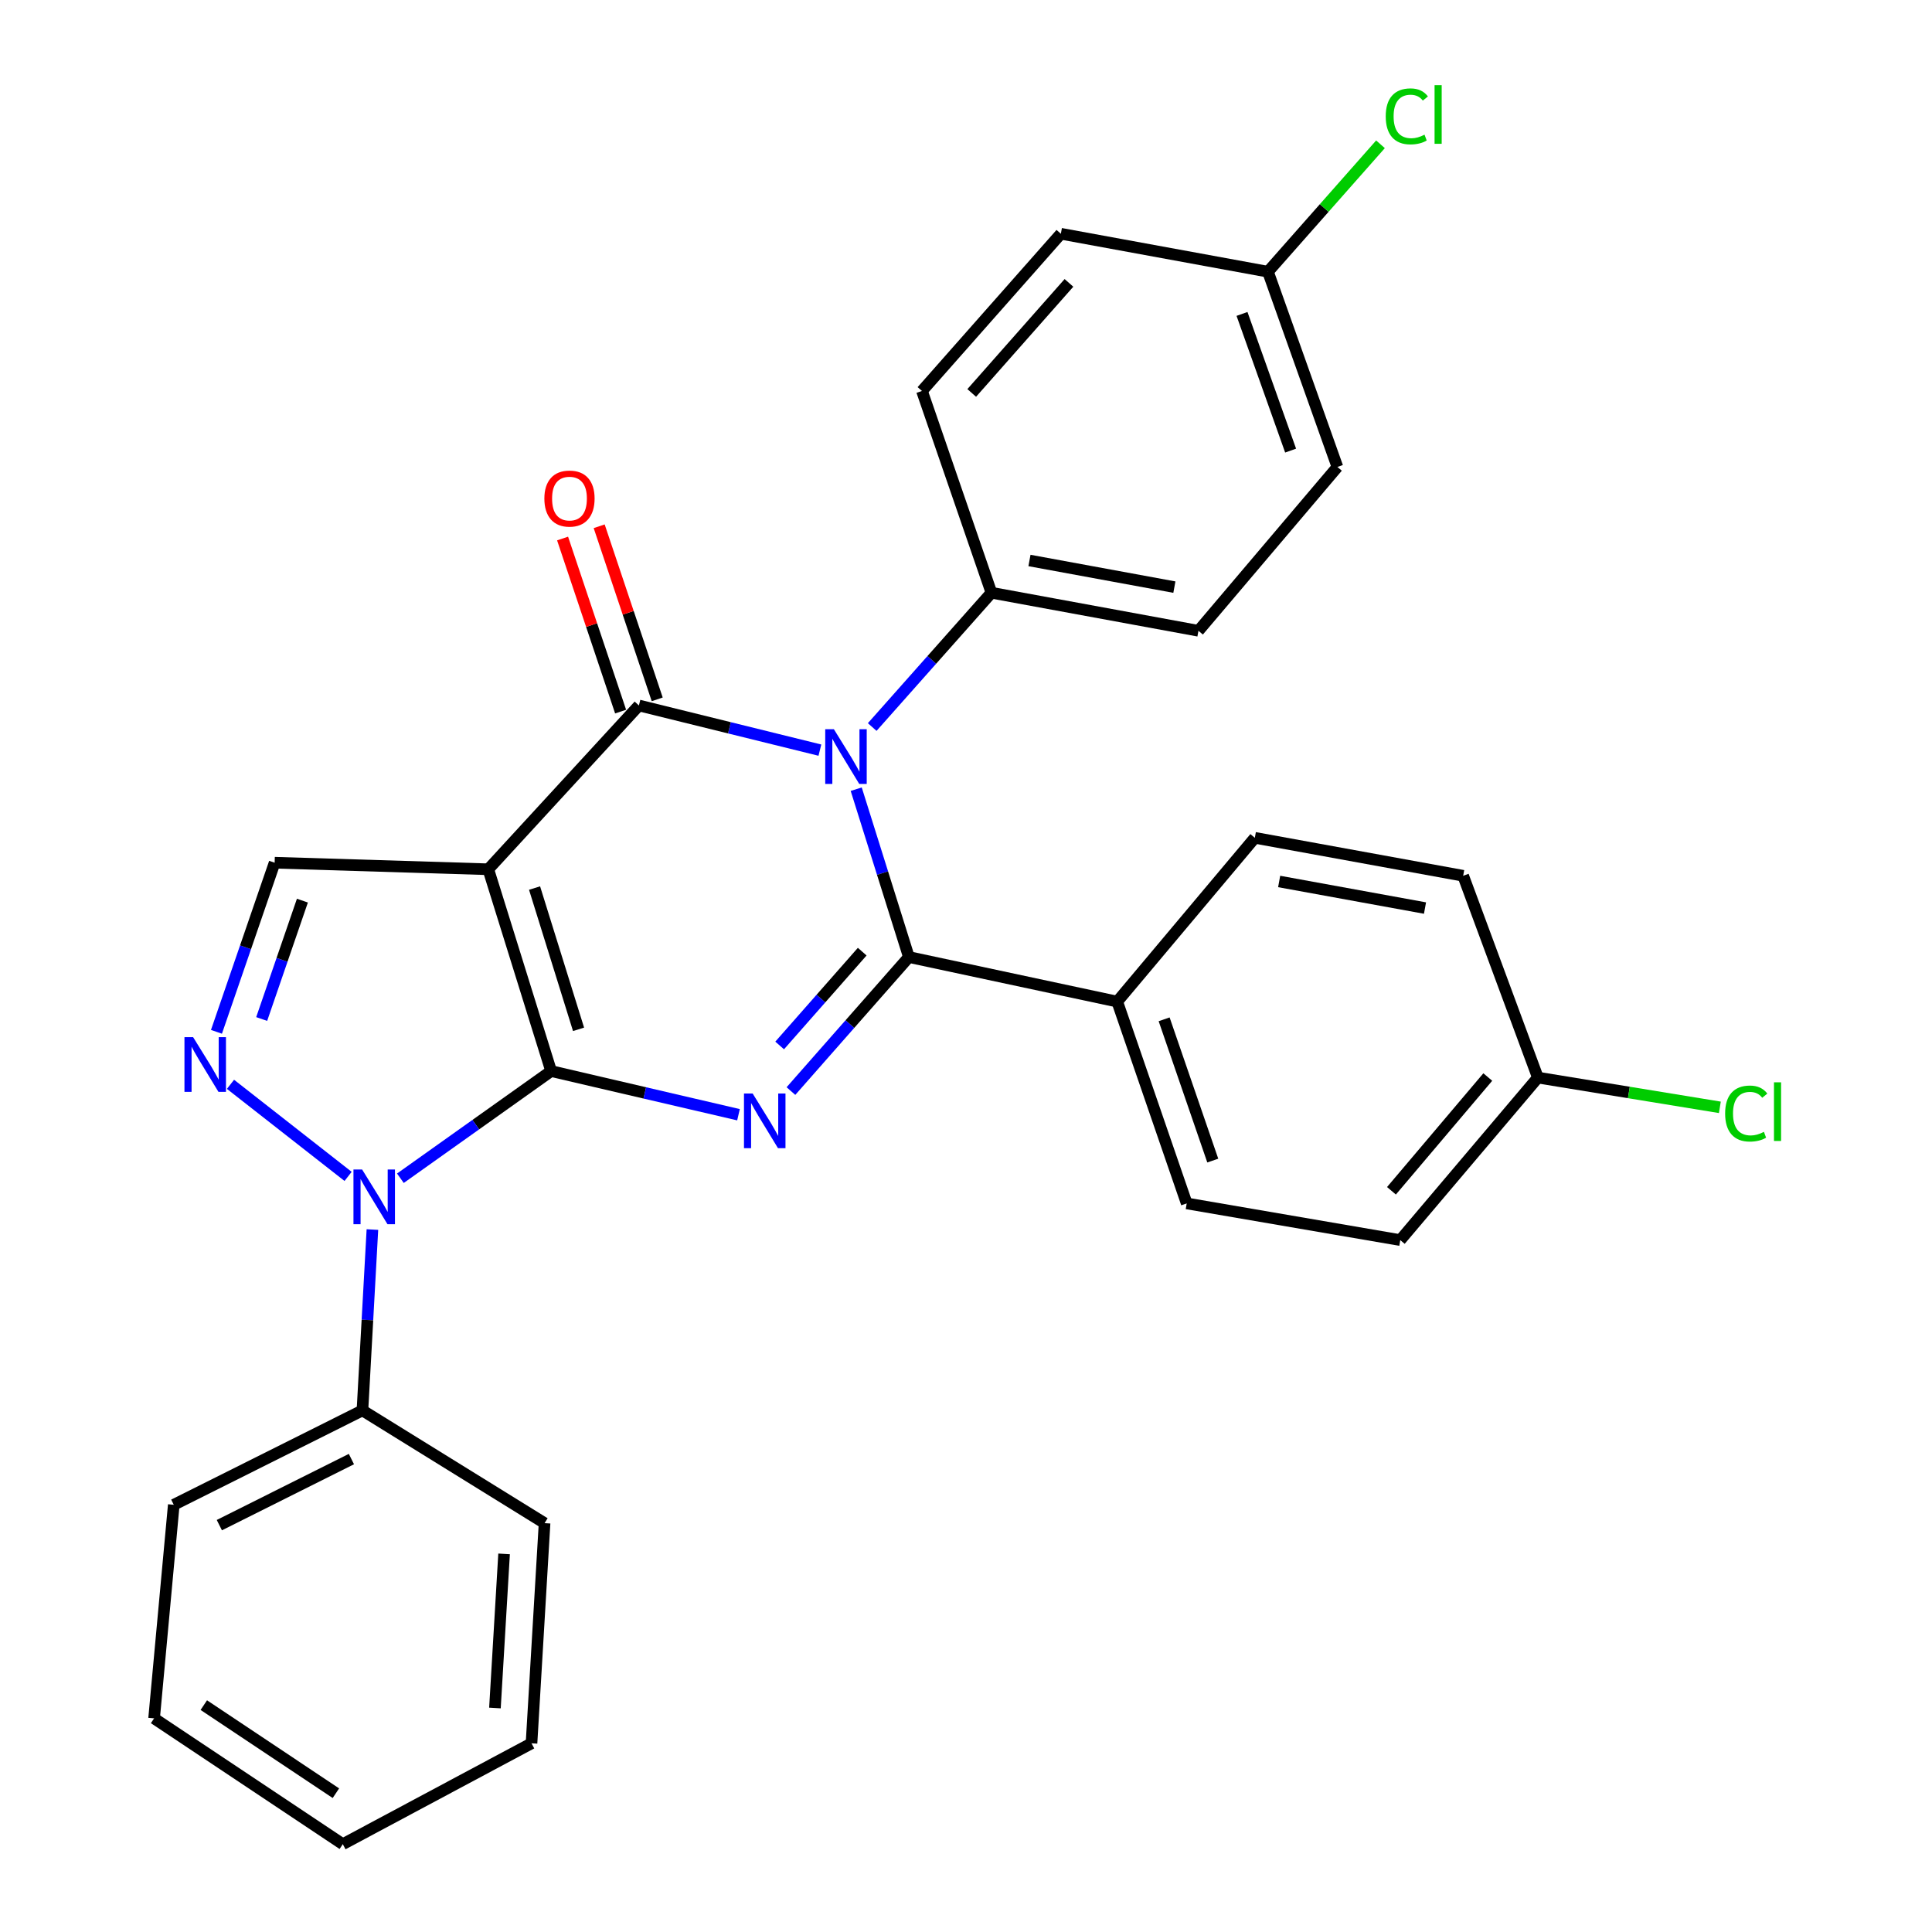 <?xml version='1.0' encoding='iso-8859-1'?>
<svg version='1.1' baseProfile='full'
              xmlns='http://www.w3.org/2000/svg'
                      xmlns:rdkit='http://www.rdkit.org/xml'
                      xmlns:xlink='http://www.w3.org/1999/xlink'
                  xml:space='preserve'
width='1000px' height='1000px' viewBox='0 0 1000 1000'>
<!-- END OF HEADER -->
<rect style='opacity:1.0;fill:#FFFFFF;stroke:none' width='1000' height='1000' x='0' y='0'> </rect>
<path class='bond-0' d='M 285.264,554.388 L 252.735,449.931' style='fill:none;fill-rule:evenodd;stroke:#000000;stroke-width:6px;stroke-linecap:butt;stroke-linejoin:miter;stroke-opacity:1' />
<path class='bond-0' d='M 299.458,532.78 L 276.688,459.66' style='fill:none;fill-rule:evenodd;stroke:#000000;stroke-width:6px;stroke-linecap:butt;stroke-linejoin:miter;stroke-opacity:1' />
<path class='bond-1' d='M 285.264,554.388 L 333.755,565.686' style='fill:none;fill-rule:evenodd;stroke:#000000;stroke-width:6px;stroke-linecap:butt;stroke-linejoin:miter;stroke-opacity:1' />
<path class='bond-1' d='M 333.755,565.686 L 382.246,576.983' style='fill:none;fill-rule:evenodd;stroke:#0000FF;stroke-width:6px;stroke-linecap:butt;stroke-linejoin:miter;stroke-opacity:1' />
<path class='bond-5' d='M 285.264,554.388 L 246.253,582.123' style='fill:none;fill-rule:evenodd;stroke:#000000;stroke-width:6px;stroke-linecap:butt;stroke-linejoin:miter;stroke-opacity:1' />
<path class='bond-5' d='M 246.253,582.123 L 207.241,609.857' style='fill:none;fill-rule:evenodd;stroke:#0000FF;stroke-width:6px;stroke-linecap:butt;stroke-linejoin:miter;stroke-opacity:1' />
<path class='bond-4' d='M 252.735,449.931 L 330.7,365.152' style='fill:none;fill-rule:evenodd;stroke:#000000;stroke-width:6px;stroke-linecap:butt;stroke-linejoin:miter;stroke-opacity:1' />
<path class='bond-7' d='M 252.735,449.931 L 142.152,446.535' style='fill:none;fill-rule:evenodd;stroke:#000000;stroke-width:6px;stroke-linecap:butt;stroke-linejoin:miter;stroke-opacity:1' />
<path class='bond-3' d='M 409.388,564.735 L 439.913,530.051' style='fill:none;fill-rule:evenodd;stroke:#0000FF;stroke-width:6px;stroke-linecap:butt;stroke-linejoin:miter;stroke-opacity:1' />
<path class='bond-3' d='M 439.913,530.051 L 470.438,495.367' style='fill:none;fill-rule:evenodd;stroke:#000000;stroke-width:6px;stroke-linecap:butt;stroke-linejoin:miter;stroke-opacity:1' />
<path class='bond-3' d='M 403.549,541.132 L 424.917,516.853' style='fill:none;fill-rule:evenodd;stroke:#0000FF;stroke-width:6px;stroke-linecap:butt;stroke-linejoin:miter;stroke-opacity:1' />
<path class='bond-3' d='M 424.917,516.853 L 446.284,492.575' style='fill:none;fill-rule:evenodd;stroke:#000000;stroke-width:6px;stroke-linecap:butt;stroke-linejoin:miter;stroke-opacity:1' />
<path class='bond-2' d='M 443.172,408.478 L 456.805,451.923' style='fill:none;fill-rule:evenodd;stroke:#0000FF;stroke-width:6px;stroke-linecap:butt;stroke-linejoin:miter;stroke-opacity:1' />
<path class='bond-2' d='M 456.805,451.923 L 470.438,495.367' style='fill:none;fill-rule:evenodd;stroke:#000000;stroke-width:6px;stroke-linecap:butt;stroke-linejoin:miter;stroke-opacity:1' />
<path class='bond-8' d='M 451.451,376.309 L 482.308,341.553' style='fill:none;fill-rule:evenodd;stroke:#0000FF;stroke-width:6px;stroke-linecap:butt;stroke-linejoin:miter;stroke-opacity:1' />
<path class='bond-8' d='M 482.308,341.553 L 513.166,306.797' style='fill:none;fill-rule:evenodd;stroke:#000000;stroke-width:6px;stroke-linecap:butt;stroke-linejoin:miter;stroke-opacity:1' />
<path class='bond-30' d='M 424.376,388.268 L 377.538,376.71' style='fill:none;fill-rule:evenodd;stroke:#0000FF;stroke-width:6px;stroke-linecap:butt;stroke-linejoin:miter;stroke-opacity:1' />
<path class='bond-30' d='M 377.538,376.71 L 330.7,365.152' style='fill:none;fill-rule:evenodd;stroke:#000000;stroke-width:6px;stroke-linecap:butt;stroke-linejoin:miter;stroke-opacity:1' />
<path class='bond-9' d='M 470.438,495.367 L 578.268,518.429' style='fill:none;fill-rule:evenodd;stroke:#000000;stroke-width:6px;stroke-linecap:butt;stroke-linejoin:miter;stroke-opacity:1' />
<path class='bond-10' d='M 340.17,361.976 L 325.15,317.182' style='fill:none;fill-rule:evenodd;stroke:#000000;stroke-width:6px;stroke-linecap:butt;stroke-linejoin:miter;stroke-opacity:1' />
<path class='bond-10' d='M 325.15,317.182 L 310.131,272.387' style='fill:none;fill-rule:evenodd;stroke:#FF0000;stroke-width:6px;stroke-linecap:butt;stroke-linejoin:miter;stroke-opacity:1' />
<path class='bond-10' d='M 321.23,368.327 L 306.21,323.532' style='fill:none;fill-rule:evenodd;stroke:#000000;stroke-width:6px;stroke-linecap:butt;stroke-linejoin:miter;stroke-opacity:1' />
<path class='bond-10' d='M 306.21,323.532 L 291.19,278.738' style='fill:none;fill-rule:evenodd;stroke:#FF0000;stroke-width:6px;stroke-linecap:butt;stroke-linejoin:miter;stroke-opacity:1' />
<path class='bond-6' d='M 180.175,608.905 L 119.305,561.241' style='fill:none;fill-rule:evenodd;stroke:#0000FF;stroke-width:6px;stroke-linecap:butt;stroke-linejoin:miter;stroke-opacity:1' />
<path class='bond-11' d='M 192.759,636.417 L 190.179,683.217' style='fill:none;fill-rule:evenodd;stroke:#0000FF;stroke-width:6px;stroke-linecap:butt;stroke-linejoin:miter;stroke-opacity:1' />
<path class='bond-11' d='M 190.179,683.217 L 187.599,730.017' style='fill:none;fill-rule:evenodd;stroke:#000000;stroke-width:6px;stroke-linecap:butt;stroke-linejoin:miter;stroke-opacity:1' />
<path class='bond-29' d='M 112.038,534.07 L 127.095,490.303' style='fill:none;fill-rule:evenodd;stroke:#0000FF;stroke-width:6px;stroke-linecap:butt;stroke-linejoin:miter;stroke-opacity:1' />
<path class='bond-29' d='M 127.095,490.303 L 142.152,446.535' style='fill:none;fill-rule:evenodd;stroke:#000000;stroke-width:6px;stroke-linecap:butt;stroke-linejoin:miter;stroke-opacity:1' />
<path class='bond-29' d='M 135.445,527.439 L 145.985,496.801' style='fill:none;fill-rule:evenodd;stroke:#0000FF;stroke-width:6px;stroke-linecap:butt;stroke-linejoin:miter;stroke-opacity:1' />
<path class='bond-29' d='M 145.985,496.801 L 156.525,466.164' style='fill:none;fill-rule:evenodd;stroke:#000000;stroke-width:6px;stroke-linecap:butt;stroke-linejoin:miter;stroke-opacity:1' />
<path class='bond-12' d='M 513.166,306.797 L 620.319,326.497' style='fill:none;fill-rule:evenodd;stroke:#000000;stroke-width:6px;stroke-linecap:butt;stroke-linejoin:miter;stroke-opacity:1' />
<path class='bond-12' d='M 532.851,290.105 L 607.858,303.894' style='fill:none;fill-rule:evenodd;stroke:#000000;stroke-width:6px;stroke-linecap:butt;stroke-linejoin:miter;stroke-opacity:1' />
<path class='bond-13' d='M 513.166,306.797 L 477.208,202.363' style='fill:none;fill-rule:evenodd;stroke:#000000;stroke-width:6px;stroke-linecap:butt;stroke-linejoin:miter;stroke-opacity:1' />
<path class='bond-14' d='M 578.268,518.429 L 614.238,622.886' style='fill:none;fill-rule:evenodd;stroke:#000000;stroke-width:6px;stroke-linecap:butt;stroke-linejoin:miter;stroke-opacity:1' />
<path class='bond-14' d='M 602.552,527.594 L 627.73,600.713' style='fill:none;fill-rule:evenodd;stroke:#000000;stroke-width:6px;stroke-linecap:butt;stroke-linejoin:miter;stroke-opacity:1' />
<path class='bond-15' d='M 578.268,518.429 L 649.497,433.65' style='fill:none;fill-rule:evenodd;stroke:#000000;stroke-width:6px;stroke-linecap:butt;stroke-linejoin:miter;stroke-opacity:1' />
<path class='bond-24' d='M 187.599,730.017 L 89.946,778.872' style='fill:none;fill-rule:evenodd;stroke:#000000;stroke-width:6px;stroke-linecap:butt;stroke-linejoin:miter;stroke-opacity:1' />
<path class='bond-24' d='M 181.889,755.211 L 113.532,789.409' style='fill:none;fill-rule:evenodd;stroke:#000000;stroke-width:6px;stroke-linecap:butt;stroke-linejoin:miter;stroke-opacity:1' />
<path class='bond-25' d='M 187.599,730.017 L 281.868,788.383' style='fill:none;fill-rule:evenodd;stroke:#000000;stroke-width:6px;stroke-linecap:butt;stroke-linejoin:miter;stroke-opacity:1' />
<path class='bond-19' d='M 620.319,326.497 L 692.236,241.695' style='fill:none;fill-rule:evenodd;stroke:#000000;stroke-width:6px;stroke-linecap:butt;stroke-linejoin:miter;stroke-opacity:1' />
<path class='bond-20' d='M 477.208,202.363 L 549.102,120.991' style='fill:none;fill-rule:evenodd;stroke:#000000;stroke-width:6px;stroke-linecap:butt;stroke-linejoin:miter;stroke-opacity:1' />
<path class='bond-20' d='M 502.963,203.384 L 553.289,146.424' style='fill:none;fill-rule:evenodd;stroke:#000000;stroke-width:6px;stroke-linecap:butt;stroke-linejoin:miter;stroke-opacity:1' />
<path class='bond-18' d='M 614.238,622.886 L 724.776,641.875' style='fill:none;fill-rule:evenodd;stroke:#000000;stroke-width:6px;stroke-linecap:butt;stroke-linejoin:miter;stroke-opacity:1' />
<path class='bond-21' d='M 649.497,433.65 L 757.338,453.305' style='fill:none;fill-rule:evenodd;stroke:#000000;stroke-width:6px;stroke-linecap:butt;stroke-linejoin:miter;stroke-opacity:1' />
<path class='bond-21' d='M 662.091,456.251 L 737.58,470.01' style='fill:none;fill-rule:evenodd;stroke:#000000;stroke-width:6px;stroke-linecap:butt;stroke-linejoin:miter;stroke-opacity:1' />
<path class='bond-16' d='M 796.004,557.762 L 757.338,453.305' style='fill:none;fill-rule:evenodd;stroke:#000000;stroke-width:6px;stroke-linecap:butt;stroke-linejoin:miter;stroke-opacity:1' />
<path class='bond-22' d='M 796.004,557.762 L 843.099,565.458' style='fill:none;fill-rule:evenodd;stroke:#000000;stroke-width:6px;stroke-linecap:butt;stroke-linejoin:miter;stroke-opacity:1' />
<path class='bond-22' d='M 843.099,565.458 L 890.194,573.155' style='fill:none;fill-rule:evenodd;stroke:#00CC00;stroke-width:6px;stroke-linecap:butt;stroke-linejoin:miter;stroke-opacity:1' />
<path class='bond-32' d='M 796.004,557.762 L 724.776,641.875' style='fill:none;fill-rule:evenodd;stroke:#000000;stroke-width:6px;stroke-linecap:butt;stroke-linejoin:miter;stroke-opacity:1' />
<path class='bond-32' d='M 770.075,557.469 L 720.215,616.348' style='fill:none;fill-rule:evenodd;stroke:#000000;stroke-width:6px;stroke-linecap:butt;stroke-linejoin:miter;stroke-opacity:1' />
<path class='bond-17' d='M 656.289,140.635 L 549.102,120.991' style='fill:none;fill-rule:evenodd;stroke:#000000;stroke-width:6px;stroke-linecap:butt;stroke-linejoin:miter;stroke-opacity:1' />
<path class='bond-23' d='M 656.289,140.635 L 685.413,107.661' style='fill:none;fill-rule:evenodd;stroke:#000000;stroke-width:6px;stroke-linecap:butt;stroke-linejoin:miter;stroke-opacity:1' />
<path class='bond-23' d='M 685.413,107.661 L 714.537,74.688' style='fill:none;fill-rule:evenodd;stroke:#00CC00;stroke-width:6px;stroke-linecap:butt;stroke-linejoin:miter;stroke-opacity:1' />
<path class='bond-33' d='M 656.289,140.635 L 692.236,241.695' style='fill:none;fill-rule:evenodd;stroke:#000000;stroke-width:6px;stroke-linecap:butt;stroke-linejoin:miter;stroke-opacity:1' />
<path class='bond-33' d='M 642.859,162.489 L 668.022,233.231' style='fill:none;fill-rule:evenodd;stroke:#000000;stroke-width:6px;stroke-linecap:butt;stroke-linejoin:miter;stroke-opacity:1' />
<path class='bond-26' d='M 89.946,778.872 L 79.758,889.421' style='fill:none;fill-rule:evenodd;stroke:#000000;stroke-width:6px;stroke-linecap:butt;stroke-linejoin:miter;stroke-opacity:1' />
<path class='bond-27' d='M 281.868,788.383 L 275.109,902.328' style='fill:none;fill-rule:evenodd;stroke:#000000;stroke-width:6px;stroke-linecap:butt;stroke-linejoin:miter;stroke-opacity:1' />
<path class='bond-27' d='M 260.912,804.292 L 256.181,884.054' style='fill:none;fill-rule:evenodd;stroke:#000000;stroke-width:6px;stroke-linecap:butt;stroke-linejoin:miter;stroke-opacity:1' />
<path class='bond-31' d='M 79.758,889.421 L 177.433,954.545' style='fill:none;fill-rule:evenodd;stroke:#000000;stroke-width:6px;stroke-linecap:butt;stroke-linejoin:miter;stroke-opacity:1' />
<path class='bond-31' d='M 105.491,882.569 L 173.864,928.156' style='fill:none;fill-rule:evenodd;stroke:#000000;stroke-width:6px;stroke-linecap:butt;stroke-linejoin:miter;stroke-opacity:1' />
<path class='bond-28' d='M 275.109,902.328 L 177.433,954.545' style='fill:none;fill-rule:evenodd;stroke:#000000;stroke-width:6px;stroke-linecap:butt;stroke-linejoin:miter;stroke-opacity:1' />
<path  class='atom-2' d='M 389.564 565.987
L 398.844 580.987
Q 399.764 582.467, 401.244 585.147
Q 402.724 587.827, 402.804 587.987
L 402.804 565.987
L 406.564 565.987
L 406.564 594.307
L 402.684 594.307
L 392.724 577.907
Q 391.564 575.987, 390.324 573.787
Q 389.124 571.587, 388.764 570.907
L 388.764 594.307
L 385.084 594.307
L 385.084 565.987
L 389.564 565.987
' fill='#0000FF'/>
<path  class='atom-3' d='M 431.616 377.439
L 440.896 392.439
Q 441.816 393.919, 443.296 396.599
Q 444.776 399.279, 444.856 399.439
L 444.856 377.439
L 448.616 377.439
L 448.616 405.759
L 444.736 405.759
L 434.776 389.359
Q 433.616 387.439, 432.376 385.239
Q 431.176 383.039, 430.816 382.359
L 430.816 405.759
L 427.136 405.759
L 427.136 377.439
L 431.616 377.439
' fill='#0000FF'/>
<path  class='atom-6' d='M 187.432 605.33
L 196.712 620.33
Q 197.632 621.81, 199.112 624.49
Q 200.592 627.17, 200.672 627.33
L 200.672 605.33
L 204.432 605.33
L 204.432 633.65
L 200.552 633.65
L 190.592 617.25
Q 189.432 615.33, 188.192 613.13
Q 186.992 610.93, 186.632 610.25
L 186.632 633.65
L 182.952 633.65
L 182.952 605.33
L 187.432 605.33
' fill='#0000FF'/>
<path  class='atom-7' d='M 99.956 536.832
L 109.236 551.832
Q 110.156 553.312, 111.636 555.992
Q 113.116 558.672, 113.196 558.832
L 113.196 536.832
L 116.956 536.832
L 116.956 565.152
L 113.076 565.152
L 103.116 548.752
Q 101.956 546.832, 100.716 544.632
Q 99.516 542.432, 99.156 541.752
L 99.156 565.152
L 95.476 565.152
L 95.476 536.832
L 99.956 536.832
' fill='#0000FF'/>
<path  class='atom-11' d='M 281.764 258.056
Q 281.764 251.256, 285.124 247.456
Q 288.484 243.656, 294.764 243.656
Q 301.044 243.656, 304.404 247.456
Q 307.764 251.256, 307.764 258.056
Q 307.764 264.936, 304.364 268.856
Q 300.964 272.736, 294.764 272.736
Q 288.524 272.736, 285.124 268.856
Q 281.764 264.976, 281.764 258.056
M 294.764 269.536
Q 299.084 269.536, 301.404 266.656
Q 303.764 263.736, 303.764 258.056
Q 303.764 252.496, 301.404 249.696
Q 299.084 246.856, 294.764 246.856
Q 290.444 246.856, 288.084 249.656
Q 285.764 252.456, 285.764 258.056
Q 285.764 263.776, 288.084 266.656
Q 290.444 269.536, 294.764 269.536
' fill='#FF0000'/>
<path  class='atom-23' d='M 892.926 576.366
Q 892.926 569.326, 896.206 565.646
Q 899.526 561.926, 905.806 561.926
Q 911.646 561.926, 914.766 566.046
L 912.126 568.206
Q 909.846 565.206, 905.806 565.206
Q 901.526 565.206, 899.246 568.086
Q 897.006 570.926, 897.006 576.366
Q 897.006 581.966, 899.326 584.846
Q 901.686 587.726, 906.246 587.726
Q 909.366 587.726, 913.006 585.846
L 914.126 588.846
Q 912.646 589.806, 910.406 590.366
Q 908.166 590.926, 905.686 590.926
Q 899.526 590.926, 896.206 587.166
Q 892.926 583.406, 892.926 576.366
' fill='#00CC00'/>
<path  class='atom-23' d='M 918.206 560.206
L 921.886 560.206
L 921.886 590.566
L 918.206 590.566
L 918.206 560.206
' fill='#00CC00'/>
<path  class='atom-24' d='M 717.252 60.231
Q 717.252 53.191, 720.532 49.511
Q 723.852 45.791, 730.132 45.791
Q 735.972 45.791, 739.092 49.911
L 736.452 52.071
Q 734.172 49.071, 730.132 49.071
Q 725.852 49.071, 723.572 51.951
Q 721.332 54.791, 721.332 60.231
Q 721.332 65.831, 723.652 68.711
Q 726.012 71.591, 730.572 71.591
Q 733.692 71.591, 737.332 69.711
L 738.452 72.711
Q 736.972 73.671, 734.732 74.231
Q 732.492 74.791, 730.012 74.791
Q 723.852 74.791, 720.532 71.031
Q 717.252 67.271, 717.252 60.231
' fill='#00CC00'/>
<path  class='atom-24' d='M 742.532 44.071
L 746.212 44.071
L 746.212 74.431
L 742.532 74.431
L 742.532 44.071
' fill='#00CC00'/>
</svg>
